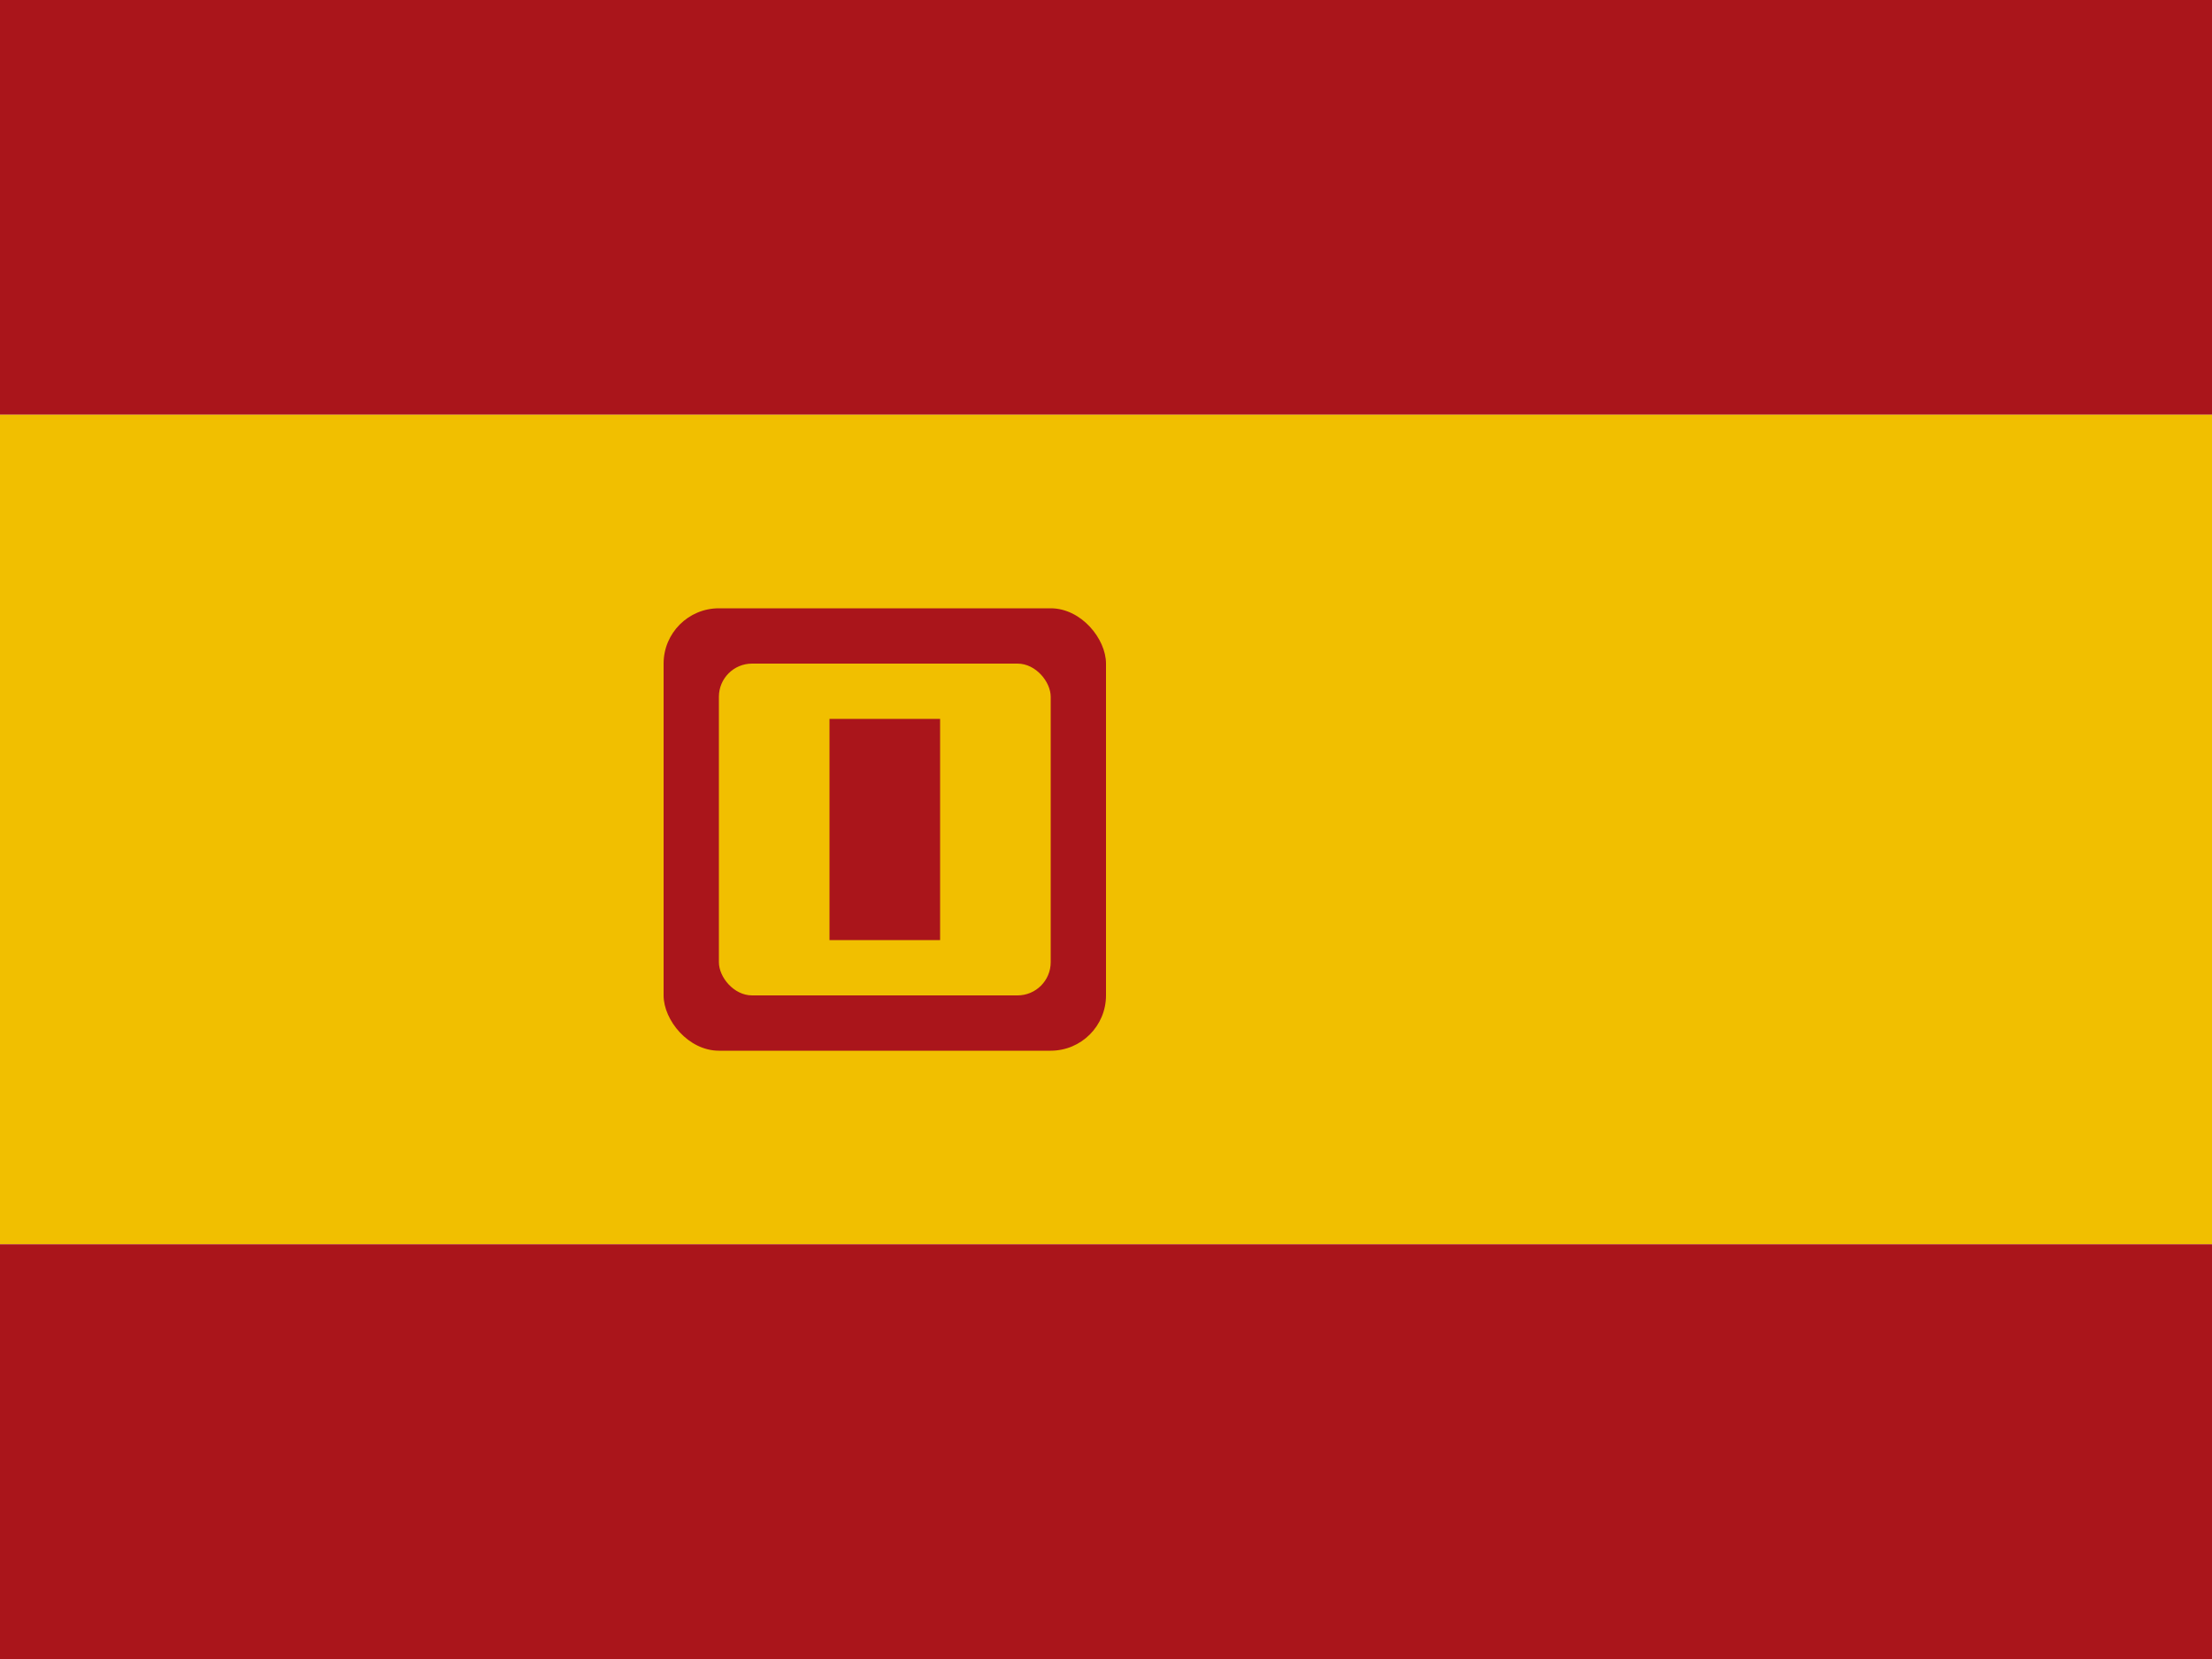 <?xml version="1.0" encoding="UTF-8"?>
<svg width="20" height="15" viewBox="0 0 20 15" xmlns="http://www.w3.org/2000/svg">
  <defs>
    <clipPath id="es-flag-clip">
      <rect width="20" height="15"/>
    </clipPath>
  </defs>
  <g clip-path="url(#es-flag-clip)">
    <!-- Red top stripe -->
    <rect width="20" height="3.75" fill="#AA151B"/>
    
    <!-- Yellow middle stripe -->
    <rect y="3.75" width="20" height="7.5" fill="#F1BF00"/>
    
    <!-- Red bottom stripe -->
    <rect y="11.25" width="20" height="3.75" fill="#AA151B"/>
    
    <!-- Simplified Spanish coat of arms representation -->
    <rect x="6" y="5.5" width="4" height="4" fill="#AA151B" rx="0.5"/>
    <rect x="6.5" y="6" width="3" height="3" fill="#F1BF00" rx="0.3"/>
    <rect x="7.5" y="6.5" width="1" height="2" fill="#AA151B"/>
  </g>
</svg>